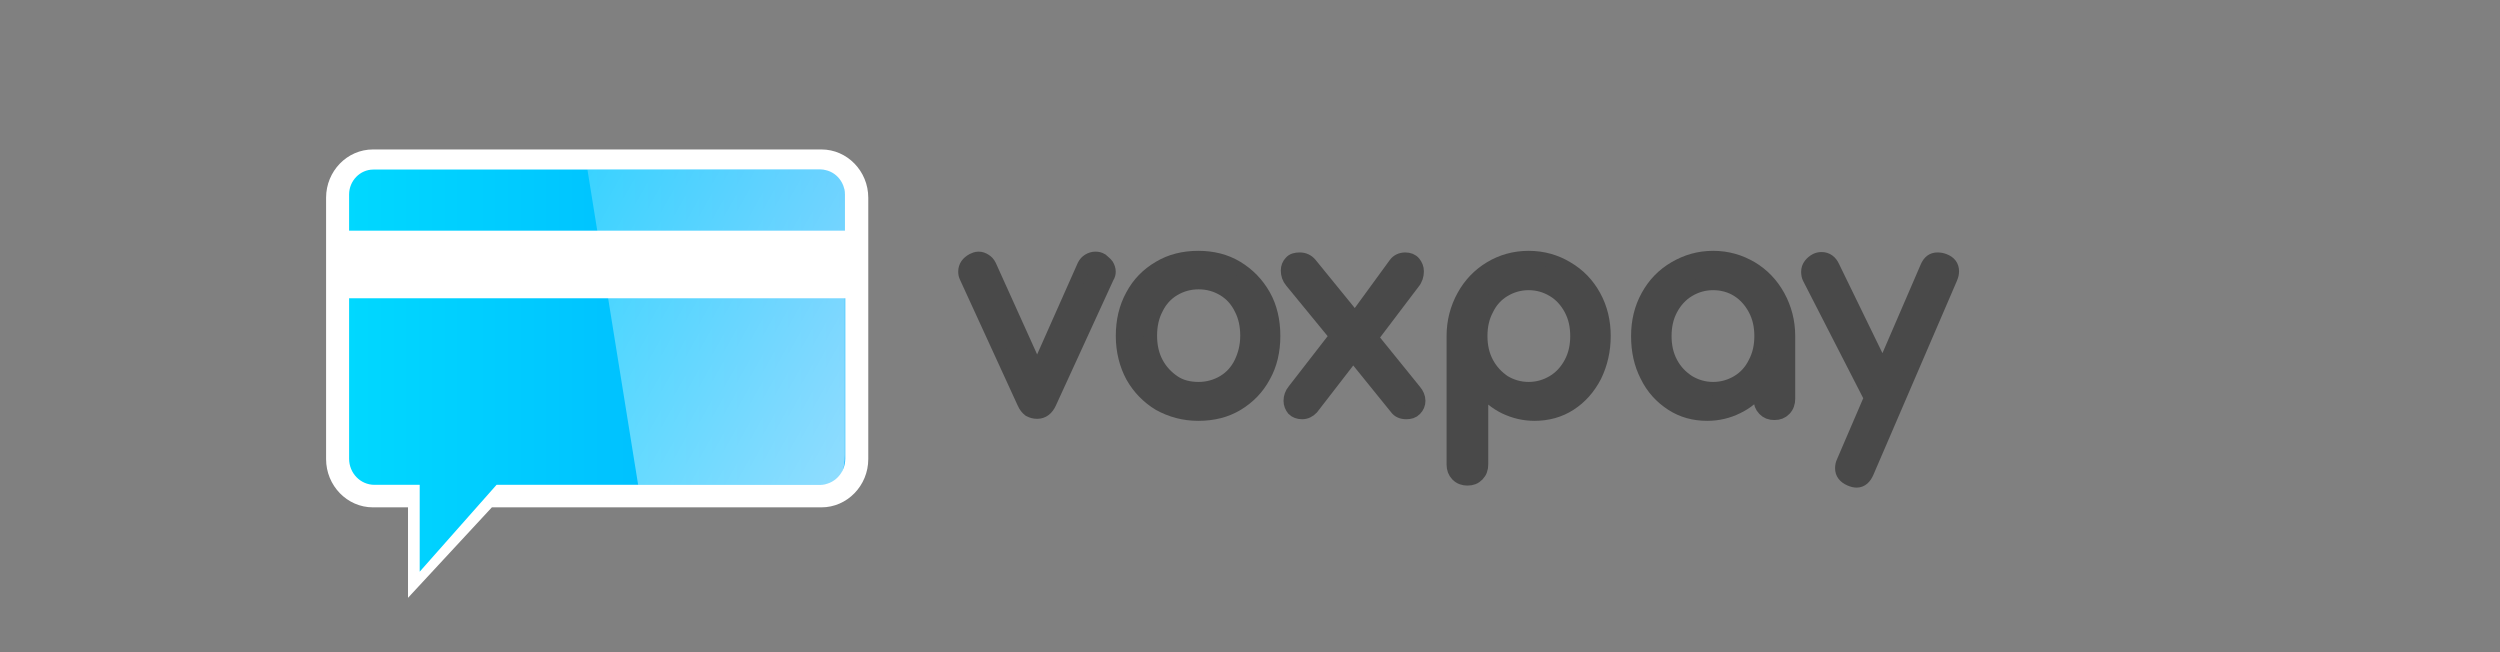 <svg width="184" height="48" viewBox="0 0 184 48" fill="none" xmlns="http://www.w3.org/2000/svg">
<rect x="0" y="0" width="184" height="48" fill="#808080" stroke="none"/>
<path d="M81.475 19.524C81.561 19.672 81.618 19.82 81.618 19.997C81.618 20.116 81.589 20.264 81.503 20.382L77.254 29.646C77.053 30.09 76.738 30.326 76.336 30.326C76.106 30.326 75.934 30.267 75.762 30.178C75.618 30.06 75.475 29.912 75.36 29.646L71.111 20.382C71.053 20.264 71.025 20.145 71.025 19.997C71.025 19.612 71.226 19.346 71.599 19.139C71.714 19.08 71.857 19.02 72.029 19.02C72.202 19.02 72.345 19.08 72.489 19.169C72.632 19.257 72.747 19.376 72.833 19.553L76.336 27.308L79.781 19.553C79.867 19.376 79.982 19.257 80.125 19.169C80.269 19.08 80.441 19.02 80.613 19.02C80.786 19.02 80.929 19.05 81.073 19.139C81.245 19.287 81.388 19.405 81.475 19.524Z" fill="#494949"/>
<path d="M81.475 19.524C81.561 19.672 81.618 19.82 81.618 19.997C81.618 20.116 81.589 20.264 81.503 20.382L77.254 29.646C77.053 30.09 76.738 30.326 76.336 30.326C76.106 30.326 75.934 30.267 75.762 30.178C75.618 30.06 75.475 29.912 75.36 29.646L71.111 20.382C71.053 20.264 71.025 20.145 71.025 19.997C71.025 19.612 71.226 19.346 71.599 19.139C71.714 19.08 71.857 19.02 72.029 19.02C72.202 19.02 72.345 19.08 72.489 19.169C72.632 19.257 72.747 19.376 72.833 19.553L76.336 27.308L79.781 19.553C79.867 19.376 79.982 19.257 80.125 19.169C80.269 19.08 80.441 19.02 80.613 19.02C80.786 19.02 80.929 19.05 81.073 19.139C81.245 19.287 81.388 19.405 81.475 19.524Z" stroke="#494949" stroke-miterlimit="10"/>
<path d="M85.322 29.735C84.489 29.231 83.829 28.551 83.341 27.692C82.881 26.834 82.623 25.828 82.623 24.733C82.623 23.608 82.853 22.631 83.341 21.744C83.8 20.885 84.46 20.204 85.322 19.701C86.154 19.198 87.13 18.961 88.192 18.961C89.255 18.961 90.202 19.198 91.035 19.701C91.867 20.204 92.528 20.885 93.016 21.744C93.504 22.602 93.733 23.608 93.733 24.733C93.733 25.828 93.504 26.834 93.016 27.692C92.556 28.551 91.896 29.231 91.063 29.735C90.231 30.238 89.284 30.474 88.192 30.474C87.13 30.474 86.183 30.208 85.322 29.735ZM90.059 28.107C90.604 27.781 91.035 27.308 91.322 26.716C91.609 26.124 91.781 25.473 91.781 24.703C91.781 23.963 91.638 23.282 91.322 22.691C91.035 22.099 90.604 21.625 90.059 21.299C89.513 20.974 88.91 20.796 88.221 20.796C87.532 20.796 86.929 20.974 86.384 21.299C85.838 21.625 85.408 22.099 85.121 22.691C84.805 23.282 84.661 23.963 84.661 24.703C84.661 25.443 84.805 26.124 85.121 26.716C85.436 27.308 85.867 27.752 86.384 28.107C86.901 28.462 87.532 28.61 88.221 28.61C88.882 28.61 89.513 28.432 90.059 28.107Z" fill="#494949"/>
<path d="M85.322 29.735C84.489 29.231 83.829 28.551 83.341 27.692C82.881 26.834 82.623 25.828 82.623 24.733C82.623 23.608 82.853 22.631 83.341 21.744C83.8 20.885 84.46 20.204 85.322 19.701C86.154 19.198 87.13 18.961 88.192 18.961C89.255 18.961 90.202 19.198 91.035 19.701C91.867 20.204 92.528 20.885 93.016 21.744C93.504 22.602 93.733 23.608 93.733 24.733C93.733 25.828 93.504 26.834 93.016 27.692C92.556 28.551 91.896 29.231 91.063 29.735C90.231 30.238 89.284 30.474 88.192 30.474C87.13 30.474 86.183 30.208 85.322 29.735ZM90.059 28.107C90.604 27.781 91.035 27.308 91.322 26.716C91.609 26.124 91.781 25.473 91.781 24.703C91.781 23.963 91.638 23.282 91.322 22.691C91.035 22.099 90.604 21.625 90.059 21.299C89.513 20.974 88.91 20.796 88.221 20.796C87.532 20.796 86.929 20.974 86.384 21.299C85.838 21.625 85.408 22.099 85.121 22.691C84.805 23.282 84.661 23.963 84.661 24.703C84.661 25.443 84.805 26.124 85.121 26.716C85.436 27.308 85.867 27.752 86.384 28.107C86.901 28.462 87.532 28.61 88.221 28.61C88.882 28.61 89.513 28.432 90.059 28.107Z" stroke="#494949" stroke-miterlimit="10"/>
<path d="M104.413 29.498C104.413 29.735 104.327 29.942 104.154 30.119C103.982 30.297 103.781 30.356 103.494 30.356C103.178 30.356 102.92 30.238 102.776 30.031L99.59 26.094L96.546 30.031C96.346 30.238 96.116 30.356 95.829 30.356C95.57 30.356 95.341 30.267 95.197 30.119C95.054 29.942 94.968 29.735 94.968 29.498C94.968 29.232 95.054 28.965 95.255 28.729L98.355 24.733L95.054 20.708C94.853 20.471 94.767 20.205 94.767 19.909C94.767 19.672 94.853 19.465 94.996 19.317C95.14 19.139 95.37 19.08 95.657 19.08C95.972 19.08 96.231 19.198 96.432 19.435L99.733 23.49L102.69 19.435C102.862 19.198 103.121 19.08 103.437 19.08C103.695 19.08 103.925 19.169 104.068 19.346C104.212 19.524 104.298 19.731 104.298 19.968C104.298 20.264 104.212 20.56 104.011 20.797L100.939 24.851L104.126 28.788C104.298 28.995 104.413 29.232 104.413 29.498Z" fill="#494949"/>
<path d="M115.322 19.731C116.183 20.234 116.844 20.915 117.332 21.803C117.82 22.691 118.049 23.667 118.049 24.733C118.049 25.798 117.82 26.775 117.389 27.663C116.93 28.551 116.327 29.231 115.552 29.735C114.777 30.238 113.887 30.474 112.939 30.474C112.164 30.474 111.446 30.297 110.757 29.971C110.097 29.646 109.523 29.172 109.035 28.58V34.174C109.035 34.499 108.949 34.736 108.748 34.944C108.547 35.151 108.317 35.239 108.001 35.239C107.714 35.239 107.456 35.151 107.255 34.944C107.054 34.736 106.968 34.499 106.968 34.174V24.733C106.968 23.667 107.226 22.691 107.714 21.803C108.202 20.915 108.863 20.234 109.695 19.731C110.528 19.228 111.475 18.961 112.509 18.961C113.542 18.961 114.489 19.228 115.322 19.731ZM114.317 28.107C114.863 27.781 115.293 27.308 115.609 26.716C115.925 26.124 116.068 25.473 116.068 24.733C116.068 23.993 115.925 23.342 115.609 22.75C115.293 22.158 114.863 21.684 114.317 21.359C113.772 21.033 113.169 20.856 112.509 20.856C111.848 20.856 111.245 21.033 110.7 21.359C110.154 21.684 109.724 22.158 109.437 22.75C109.121 23.342 108.977 23.993 108.977 24.733C108.977 25.473 109.121 26.124 109.437 26.716C109.753 27.308 110.183 27.752 110.7 28.107C111.245 28.432 111.848 28.61 112.509 28.61C113.169 28.61 113.772 28.432 114.317 28.107Z" fill="#494949"/>
<path d="M128.901 19.731C129.734 20.234 130.394 20.915 130.882 21.803C131.37 22.691 131.628 23.667 131.628 24.733V29.35C131.628 29.646 131.542 29.912 131.341 30.119C131.14 30.326 130.911 30.415 130.595 30.415C130.279 30.415 130.049 30.326 129.848 30.119C129.648 29.912 129.561 29.675 129.561 29.35V28.58C129.102 29.172 128.528 29.646 127.839 29.971C127.179 30.297 126.432 30.474 125.657 30.474C124.681 30.474 123.82 30.238 123.045 29.735C122.269 29.231 121.638 28.551 121.207 27.663C120.748 26.775 120.547 25.798 120.547 24.733C120.547 23.667 120.777 22.691 121.265 21.803C121.753 20.915 122.413 20.234 123.274 19.731C124.135 19.228 125.054 18.961 126.088 18.961C127.121 18.961 128.04 19.228 128.901 19.731ZM127.896 28.107C128.442 27.781 128.872 27.308 129.159 26.716C129.475 26.124 129.619 25.473 129.619 24.733C129.619 23.993 129.475 23.342 129.159 22.75C128.844 22.158 128.413 21.684 127.896 21.359C127.38 21.033 126.748 20.856 126.088 20.856C125.427 20.856 124.824 21.033 124.279 21.359C123.734 21.684 123.303 22.158 122.987 22.75C122.671 23.342 122.528 23.993 122.528 24.733C122.528 25.473 122.671 26.124 122.987 26.716C123.303 27.308 123.734 27.752 124.279 28.107C124.824 28.432 125.427 28.61 126.088 28.61C126.748 28.61 127.351 28.432 127.896 28.107Z" fill="#494949"/>
<path d="M143.686 19.968C143.686 20.116 143.657 20.264 143.571 20.471L137.428 34.736C137.255 35.151 136.997 35.388 136.653 35.388C136.509 35.388 136.365 35.358 136.164 35.269C135.763 35.092 135.562 34.825 135.562 34.47C135.562 34.292 135.59 34.145 135.676 33.967L137.686 29.291L133.15 20.441C133.093 20.323 133.064 20.175 133.064 19.997C133.064 19.82 133.121 19.642 133.236 19.494C133.351 19.346 133.495 19.228 133.667 19.139C133.782 19.08 133.925 19.05 134.069 19.05C134.442 19.05 134.729 19.258 134.901 19.642L138.576 27.189L141.82 19.672C141.992 19.258 142.251 19.08 142.595 19.08C142.767 19.08 142.94 19.11 143.083 19.169C143.485 19.317 143.686 19.583 143.686 19.968Z" fill="#494949"/>
<path d="M104.413 29.498C104.413 29.735 104.327 29.942 104.154 30.119C103.982 30.297 103.781 30.356 103.494 30.356C103.178 30.356 102.92 30.238 102.776 30.031L99.59 26.094L96.546 30.031C96.346 30.238 96.116 30.356 95.829 30.356C95.57 30.356 95.341 30.267 95.197 30.119C95.054 29.942 94.968 29.735 94.968 29.498C94.968 29.232 95.054 28.965 95.255 28.729L98.355 24.733L95.054 20.708C94.853 20.471 94.767 20.205 94.767 19.909C94.767 19.672 94.853 19.465 94.996 19.317C95.14 19.139 95.37 19.08 95.657 19.08C95.972 19.08 96.231 19.198 96.432 19.435L99.733 23.49L102.69 19.435C102.862 19.198 103.121 19.08 103.437 19.08C103.695 19.08 103.925 19.169 104.068 19.346C104.212 19.524 104.298 19.731 104.298 19.968C104.298 20.264 104.212 20.56 104.011 20.797L100.939 24.851L104.126 28.788C104.298 28.995 104.413 29.232 104.413 29.498Z" stroke="#494949" stroke-miterlimit="10"/>
<path d="M115.322 19.731C116.183 20.234 116.844 20.915 117.332 21.803C117.82 22.691 118.049 23.667 118.049 24.733C118.049 25.798 117.82 26.775 117.389 27.663C116.93 28.551 116.327 29.231 115.552 29.735C114.777 30.238 113.887 30.474 112.939 30.474C112.164 30.474 111.446 30.297 110.757 29.971C110.097 29.646 109.523 29.172 109.035 28.58V34.174C109.035 34.499 108.949 34.736 108.748 34.944C108.547 35.151 108.317 35.239 108.001 35.239C107.714 35.239 107.456 35.151 107.255 34.944C107.054 34.736 106.968 34.499 106.968 34.174V24.733C106.968 23.667 107.226 22.691 107.714 21.803C108.202 20.915 108.863 20.234 109.695 19.731C110.528 19.228 111.475 18.961 112.509 18.961C113.542 18.961 114.489 19.228 115.322 19.731ZM114.317 28.107C114.863 27.781 115.293 27.308 115.609 26.716C115.925 26.124 116.068 25.473 116.068 24.733C116.068 23.993 115.925 23.342 115.609 22.75C115.293 22.158 114.863 21.684 114.317 21.359C113.772 21.033 113.169 20.856 112.509 20.856C111.848 20.856 111.245 21.033 110.7 21.359C110.154 21.684 109.724 22.158 109.437 22.75C109.121 23.342 108.977 23.993 108.977 24.733C108.977 25.473 109.121 26.124 109.437 26.716C109.753 27.308 110.183 27.752 110.7 28.107C111.245 28.432 111.848 28.61 112.509 28.61C113.169 28.61 113.772 28.432 114.317 28.107Z" stroke="#494949" stroke-miterlimit="10"/>
<path d="M128.901 19.731C129.734 20.234 130.394 20.915 130.882 21.803C131.37 22.691 131.628 23.667 131.628 24.733V29.35C131.628 29.646 131.542 29.912 131.341 30.119C131.14 30.326 130.911 30.415 130.595 30.415C130.279 30.415 130.049 30.326 129.848 30.119C129.648 29.912 129.561 29.675 129.561 29.35V28.58C129.102 29.172 128.528 29.646 127.839 29.971C127.179 30.297 126.432 30.474 125.657 30.474C124.681 30.474 123.82 30.238 123.045 29.735C122.269 29.231 121.638 28.551 121.207 27.663C120.748 26.775 120.547 25.798 120.547 24.733C120.547 23.667 120.777 22.691 121.265 21.803C121.753 20.915 122.413 20.234 123.274 19.731C124.135 19.228 125.054 18.961 126.088 18.961C127.121 18.961 128.04 19.228 128.901 19.731ZM127.896 28.107C128.442 27.781 128.872 27.308 129.159 26.716C129.475 26.124 129.619 25.473 129.619 24.733C129.619 23.993 129.475 23.342 129.159 22.75C128.844 22.158 128.413 21.684 127.896 21.359C127.38 21.033 126.748 20.856 126.088 20.856C125.427 20.856 124.824 21.033 124.279 21.359C123.734 21.684 123.303 22.158 122.987 22.75C122.671 23.342 122.528 23.993 122.528 24.733C122.528 25.473 122.671 26.124 122.987 26.716C123.303 27.308 123.734 27.752 124.279 28.107C124.824 28.432 125.427 28.61 126.088 28.61C126.748 28.61 127.351 28.432 127.896 28.107Z" stroke="#494949" stroke-miterlimit="10"/>
<path d="M143.686 19.968C143.686 20.116 143.657 20.264 143.571 20.471L137.428 34.736C137.255 35.151 136.997 35.388 136.653 35.388C136.509 35.388 136.365 35.358 136.164 35.269C135.763 35.092 135.562 34.825 135.562 34.47C135.562 34.292 135.59 34.145 135.676 33.967L137.686 29.291L133.15 20.441C133.093 20.323 133.064 20.175 133.064 19.997C133.064 19.82 133.121 19.642 133.236 19.494C133.351 19.346 133.495 19.228 133.667 19.139C133.782 19.08 133.925 19.05 134.069 19.05C134.442 19.05 134.729 19.258 134.901 19.642L138.576 27.189L141.82 19.672C141.992 19.258 142.251 19.08 142.595 19.08C142.767 19.08 142.94 19.11 143.083 19.169C143.485 19.317 143.686 19.583 143.686 19.968Z" stroke="#494949" stroke-miterlimit="10"/>
<path d="M27.445 11H60.46C62.355 11 63.905 12.598 63.905 14.552V33.789C63.905 35.743 62.355 37.341 60.46 37.341H36.201L30.029 44V37.341H27.445C25.55 37.341 24 35.743 24 33.789V14.552C24 12.598 25.55 11 27.445 11Z" fill="white"/>
<path d="M60.345 35.683H36.546L30.89 42.076V35.683H27.56C26.526 35.683 25.694 34.825 25.694 33.76V21.951H62.211V33.76C62.211 34.825 61.379 35.683 60.345 35.683Z" fill="url(#paint0_linear)"/>
<path d="M62.211 16.979H25.694V14.315C25.694 13.309 26.498 12.48 27.474 12.48H60.403C61.379 12.48 62.182 13.309 62.182 14.315V16.979H62.211Z" fill="url(#paint1_linear)"/>
<path opacity="0.57" d="M43.235 12.48H60.862C61.522 12.48 62.182 13.309 62.182 14.226V33.493C62.182 35.565 61.063 35.684 60.632 35.684H46.967L43.235 12.48Z" fill="url(#paint2_linear)"/>
<defs>
<linearGradient id="paint0_linear" x1="25.694" y1="32.028" x2="62.211" y2="32.028" gradientUnits="userSpaceOnUse">
<stop stop-color="#00D8FF"/>
<stop offset="1" stop-color="#00B1FF"/>
</linearGradient>
<linearGradient id="paint1_linear" x1="25.694" y1="14.738" x2="62.211" y2="14.738" gradientUnits="userSpaceOnUse">
<stop stop-color="#00D8FF"/>
<stop offset="1" stop-color="#00B1FF"/>
</linearGradient>
<linearGradient id="paint2_linear" x1="64.495" y1="30.326" x2="40.709" y2="17.004" gradientUnits="userSpaceOnUse">
<stop stop-color="white" stop-opacity="0.98"/>
<stop offset="1" stop-color="white" stop-opacity="0.4"/>
</linearGradient>
</defs>
</svg>
